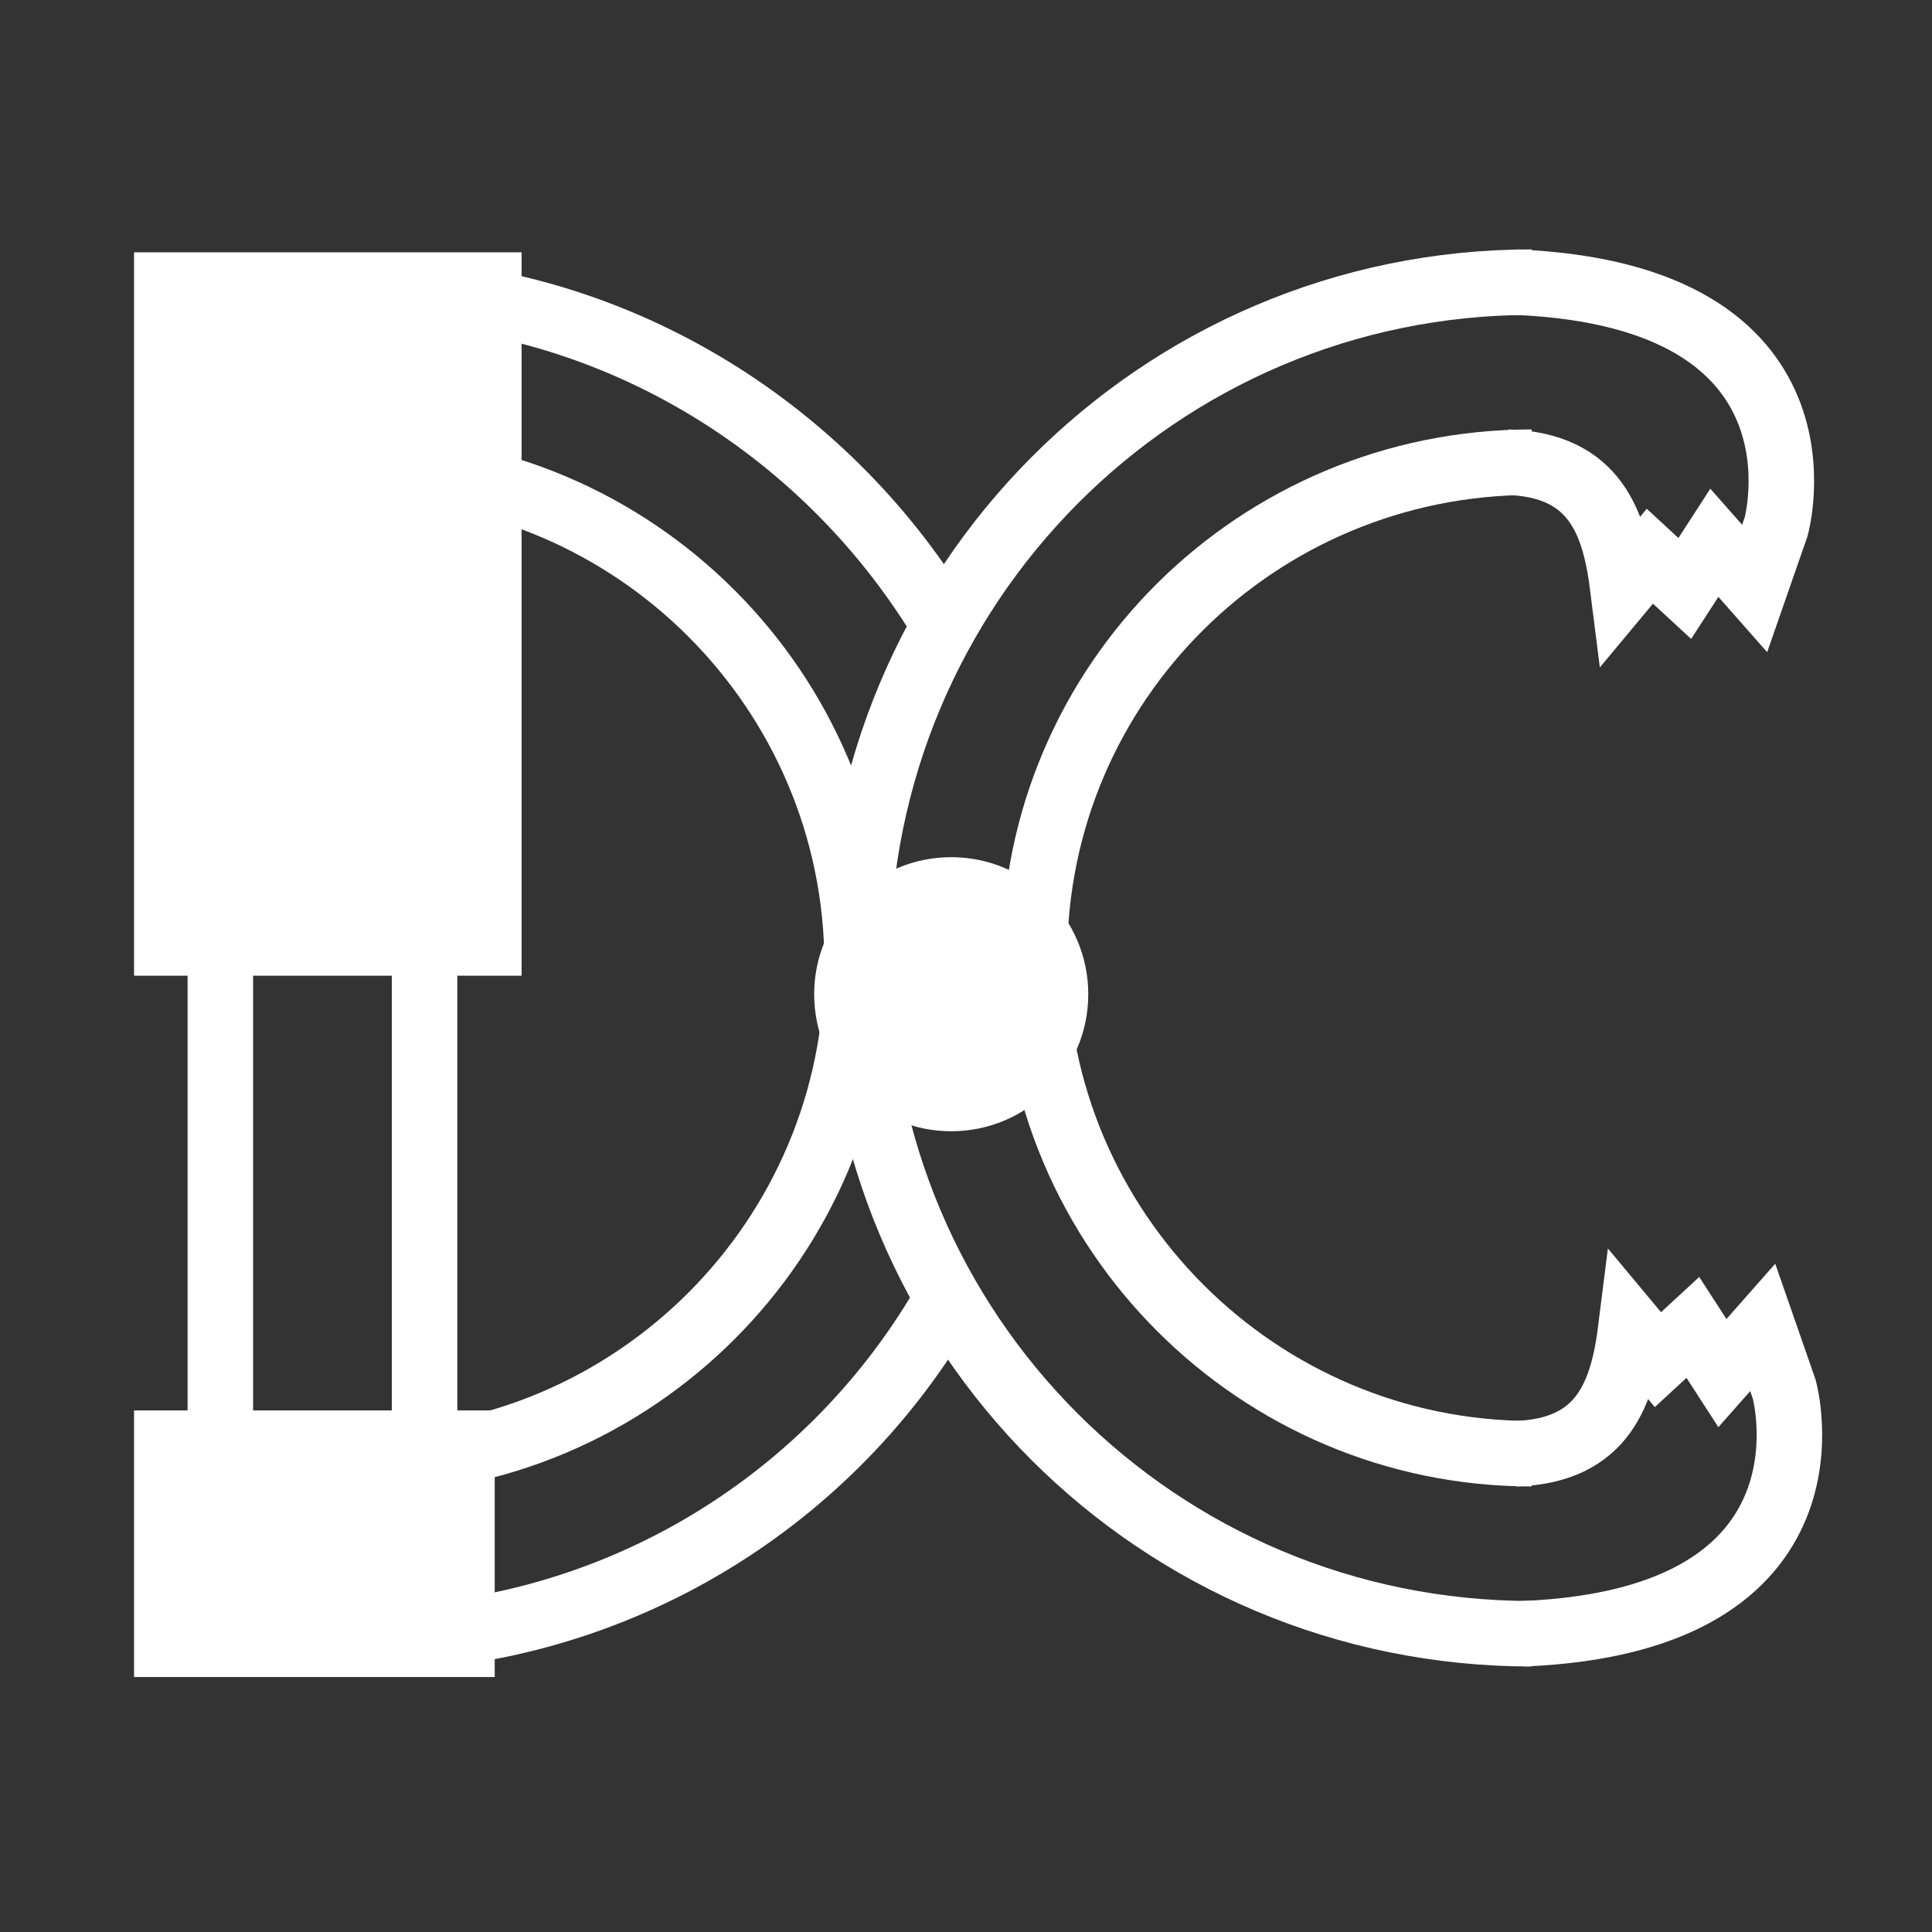 <svg xmlns="http://www.w3.org/2000/svg" xmlns:xlink="http://www.w3.org/1999/xlink" version="1.1" id="f28cdcdb-5643-4c0d-960c-d23381d5bfd4" x="0px" y="0px" viewBox="0 0 71.9 71.9" style="enable-background:new 0 0 71.9 71.9;" xml:space="preserve"><rect x="0" y="0" width="71.9" height="71.9" fill="#333333" stroke="none"/> <style type="text/css"> .st0{fill:#FFFFFF;stroke:#FFFFFF;stroke-miterlimit:10;} .st1{fill:#FFFFFF;stroke:#FFFFFF;stroke-width:0.222;stroke-miterlimit:10;} .st2{fill:none;stroke:#FFFFFF;stroke-width:2.438;stroke-miterlimit:10;} .st3{fill:#FFFFFF;} </style> <path class="st0" d="M14.8,30.4c-1.6-0.3-3.3-0.5-5-0.5h0.4C11.7,29.9,13.3,30,14.8,30.4z"></path> <path class="st0" d="M9.6,8.3L9.6,8.3z"></path> <path class="st0" d="M10.2,29.9H9.9c1.7,0,3.4,0.2,5,0.5C13.3,30,11.8,29.9,10.2,29.9z M8.9,8.3L8.9,8.3z"></path> <g> <rect x="5.1" y="9.5" class="st1" width="14.2" height="26.7"></rect> <rect x="8.2" y="29.3" class="st2" width="7.6" height="26.7"></rect> <rect x="5.1" y="52.6" class="st1" width="13.2" height="9.7"></rect> <path class="st2" d="M35.1,48.6C30.7,56.1,22.6,61,13.4,61"></path> <path class="st2" d="M13.4,10.8c9,0,16.9,4.8,21.4,11.9"></path> <path class="st2" d="M13.4,17.4c10.2,0,18.5,8.3,18.5,18.5s-8.3,18.5-18.5,18.5"></path> <path class="st2" d="M57,60.8c-13.9,0-25.1-11.2-25.1-25.1S43.1,10.5,57,10.5"></path> <path class="st2" d="M57,54.1c-10.2,0-18.5-8.3-18.5-18.5S46.8,17.2,57,17.2"></path> <circle class="st3" cx="35.4" cy="37" r="5.1"></circle> <path class="st2" d="M56.4,54.1c3.3-0.1,4-2.3,4.3-4.7l1,1.2l1.3-1.2l1.1,1.7l1.5-1.7l0.8,2.3c0,0,2.4,8.6-9.7,9.1"></path> <path class="st2" d="M56.1,17.2c3.3,0.1,4,2.3,4.3,4.7l1-1.2l1.3,1.2l1.1-1.7l1.5,1.7l0.8-2.3c0,0,2.4-8.6-9.7-9.1"></path> </g> </svg>